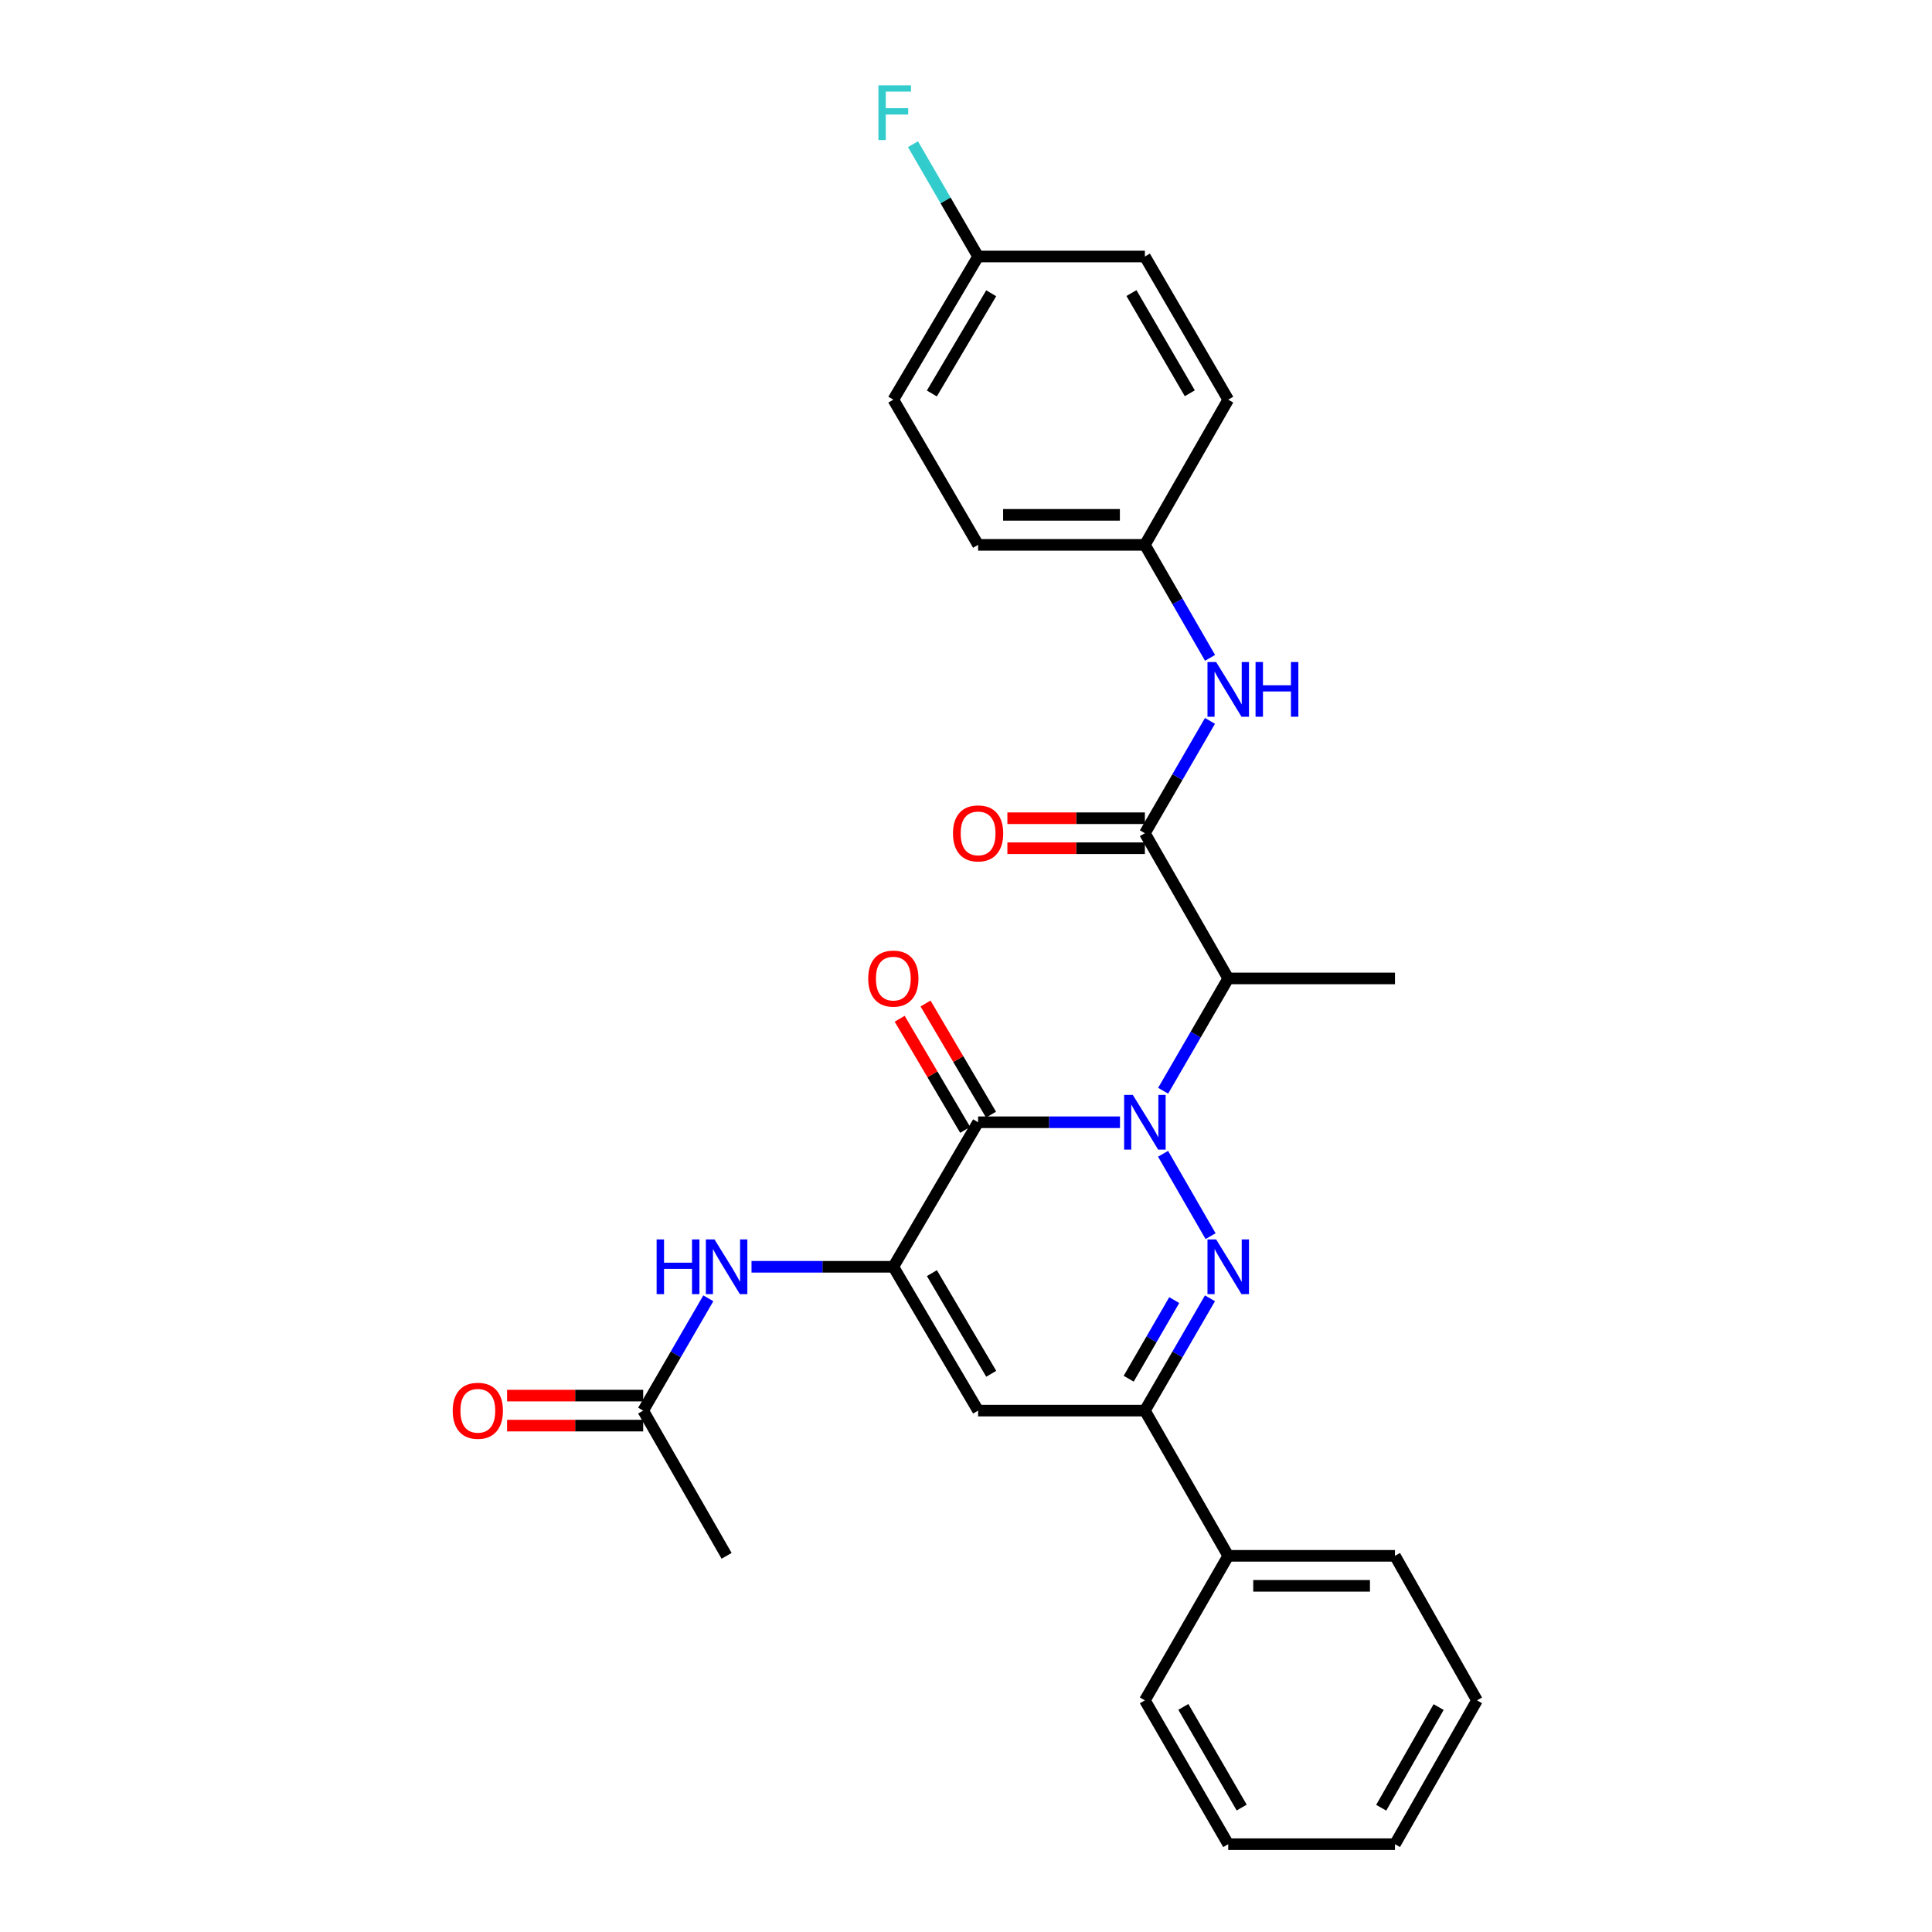 <?xml version='1.0' encoding='iso-8859-1'?>
<svg version='1.1' baseProfile='full'
              xmlns='http://www.w3.org/2000/svg'
                      xmlns:rdkit='http://www.rdkit.org/xml'
                      xmlns:xlink='http://www.w3.org/1999/xlink'
                  xml:space='preserve'
width='1000px' height='1000px' viewBox='0 0 1000 1000'>
<!-- END OF HEADER -->
<rect style='opacity:1.0;fill:#FFFFFF;stroke:none' width='1000' height='1000' x='0' y='0'> </rect>
<path class='bond-0' d='M 602.001,597.195 L 626.592,639.839' style='fill:none;fill-rule:evenodd;stroke:#0000FF;stroke-width:6px;stroke-linecap:butt;stroke-linejoin:miter;stroke-opacity:1' />
<path class='bond-1' d='M 579.693,580.876 L 542.977,580.876' style='fill:none;fill-rule:evenodd;stroke:#0000FF;stroke-width:6px;stroke-linecap:butt;stroke-linejoin:miter;stroke-opacity:1' />
<path class='bond-1' d='M 542.977,580.876 L 506.262,580.876' style='fill:none;fill-rule:evenodd;stroke:#000000;stroke-width:6px;stroke-linecap:butt;stroke-linejoin:miter;stroke-opacity:1' />
<path class='bond-3' d='M 602.044,564.565 L 618.887,535.5' style='fill:none;fill-rule:evenodd;stroke:#0000FF;stroke-width:6px;stroke-linecap:butt;stroke-linejoin:miter;stroke-opacity:1' />
<path class='bond-3' d='M 618.887,535.5 L 635.73,506.435' style='fill:none;fill-rule:evenodd;stroke:#000000;stroke-width:6px;stroke-linecap:butt;stroke-linejoin:miter;stroke-opacity:1' />
<path class='bond-5' d='M 626.278,671.998 L 609.435,701.063' style='fill:none;fill-rule:evenodd;stroke:#0000FF;stroke-width:6px;stroke-linecap:butt;stroke-linejoin:miter;stroke-opacity:1' />
<path class='bond-5' d='M 609.435,701.063 L 592.591,730.128' style='fill:none;fill-rule:evenodd;stroke:#000000;stroke-width:6px;stroke-linecap:butt;stroke-linejoin:miter;stroke-opacity:1' />
<path class='bond-5' d='M 607.788,672.931 L 595.998,693.276' style='fill:none;fill-rule:evenodd;stroke:#0000FF;stroke-width:6px;stroke-linecap:butt;stroke-linejoin:miter;stroke-opacity:1' />
<path class='bond-5' d='M 595.998,693.276 L 584.208,713.622' style='fill:none;fill-rule:evenodd;stroke:#000000;stroke-width:6px;stroke-linecap:butt;stroke-linejoin:miter;stroke-opacity:1' />
<path class='bond-2' d='M 506.262,580.876 L 462.389,655.687' style='fill:none;fill-rule:evenodd;stroke:#000000;stroke-width:6px;stroke-linecap:butt;stroke-linejoin:miter;stroke-opacity:1' />
<path class='bond-10' d='M 512.951,576.933 L 496.001,548.173' style='fill:none;fill-rule:evenodd;stroke:#000000;stroke-width:6px;stroke-linecap:butt;stroke-linejoin:miter;stroke-opacity:1' />
<path class='bond-10' d='M 496.001,548.173 L 479.051,519.413' style='fill:none;fill-rule:evenodd;stroke:#FF0000;stroke-width:6px;stroke-linecap:butt;stroke-linejoin:miter;stroke-opacity:1' />
<path class='bond-10' d='M 499.572,584.818 L 482.622,556.058' style='fill:none;fill-rule:evenodd;stroke:#000000;stroke-width:6px;stroke-linecap:butt;stroke-linejoin:miter;stroke-opacity:1' />
<path class='bond-10' d='M 482.622,556.058 L 465.672,527.298' style='fill:none;fill-rule:evenodd;stroke:#FF0000;stroke-width:6px;stroke-linecap:butt;stroke-linejoin:miter;stroke-opacity:1' />
<path class='bond-4' d='M 462.389,655.687 L 506.262,730.128' style='fill:none;fill-rule:evenodd;stroke:#000000;stroke-width:6px;stroke-linecap:butt;stroke-linejoin:miter;stroke-opacity:1' />
<path class='bond-4' d='M 482.349,658.968 L 513.06,711.077' style='fill:none;fill-rule:evenodd;stroke:#000000;stroke-width:6px;stroke-linecap:butt;stroke-linejoin:miter;stroke-opacity:1' />
<path class='bond-7' d='M 462.389,655.687 L 425.686,655.687' style='fill:none;fill-rule:evenodd;stroke:#000000;stroke-width:6px;stroke-linecap:butt;stroke-linejoin:miter;stroke-opacity:1' />
<path class='bond-7' d='M 425.686,655.687 L 388.983,655.687' style='fill:none;fill-rule:evenodd;stroke:#0000FF;stroke-width:6px;stroke-linecap:butt;stroke-linejoin:miter;stroke-opacity:1' />
<path class='bond-6' d='M 635.73,506.435 L 592.591,431.278' style='fill:none;fill-rule:evenodd;stroke:#000000;stroke-width:6px;stroke-linecap:butt;stroke-linejoin:miter;stroke-opacity:1' />
<path class='bond-16' d='M 635.73,506.435 L 722.034,506.435' style='fill:none;fill-rule:evenodd;stroke:#000000;stroke-width:6px;stroke-linecap:butt;stroke-linejoin:miter;stroke-opacity:1' />
<path class='bond-28' d='M 506.262,730.128 L 592.591,730.128' style='fill:none;fill-rule:evenodd;stroke:#000000;stroke-width:6px;stroke-linecap:butt;stroke-linejoin:miter;stroke-opacity:1' />
<path class='bond-12' d='M 592.591,730.128 L 635.73,805.293' style='fill:none;fill-rule:evenodd;stroke:#000000;stroke-width:6px;stroke-linecap:butt;stroke-linejoin:miter;stroke-opacity:1' />
<path class='bond-8' d='M 592.591,431.278 L 609.436,402.205' style='fill:none;fill-rule:evenodd;stroke:#000000;stroke-width:6px;stroke-linecap:butt;stroke-linejoin:miter;stroke-opacity:1' />
<path class='bond-8' d='M 609.436,402.205 L 626.28,373.132' style='fill:none;fill-rule:evenodd;stroke:#0000FF;stroke-width:6px;stroke-linecap:butt;stroke-linejoin:miter;stroke-opacity:1' />
<path class='bond-11' d='M 592.591,423.513 L 557.006,423.513' style='fill:none;fill-rule:evenodd;stroke:#000000;stroke-width:6px;stroke-linecap:butt;stroke-linejoin:miter;stroke-opacity:1' />
<path class='bond-11' d='M 557.006,423.513 L 521.42,423.513' style='fill:none;fill-rule:evenodd;stroke:#FF0000;stroke-width:6px;stroke-linecap:butt;stroke-linejoin:miter;stroke-opacity:1' />
<path class='bond-11' d='M 592.591,439.043 L 557.006,439.043' style='fill:none;fill-rule:evenodd;stroke:#000000;stroke-width:6px;stroke-linecap:butt;stroke-linejoin:miter;stroke-opacity:1' />
<path class='bond-11' d='M 557.006,439.043 L 521.42,439.043' style='fill:none;fill-rule:evenodd;stroke:#FF0000;stroke-width:6px;stroke-linecap:butt;stroke-linejoin:miter;stroke-opacity:1' />
<path class='bond-9' d='M 366.625,671.999 L 349.769,701.063' style='fill:none;fill-rule:evenodd;stroke:#0000FF;stroke-width:6px;stroke-linecap:butt;stroke-linejoin:miter;stroke-opacity:1' />
<path class='bond-9' d='M 349.769,701.063 L 332.912,730.128' style='fill:none;fill-rule:evenodd;stroke:#000000;stroke-width:6px;stroke-linecap:butt;stroke-linejoin:miter;stroke-opacity:1' />
<path class='bond-14' d='M 626.319,340.502 L 609.455,311.26' style='fill:none;fill-rule:evenodd;stroke:#0000FF;stroke-width:6px;stroke-linecap:butt;stroke-linejoin:miter;stroke-opacity:1' />
<path class='bond-14' d='M 609.455,311.26 L 592.591,282.018' style='fill:none;fill-rule:evenodd;stroke:#000000;stroke-width:6px;stroke-linecap:butt;stroke-linejoin:miter;stroke-opacity:1' />
<path class='bond-13' d='M 332.912,722.363 L 297.688,722.363' style='fill:none;fill-rule:evenodd;stroke:#000000;stroke-width:6px;stroke-linecap:butt;stroke-linejoin:miter;stroke-opacity:1' />
<path class='bond-13' d='M 297.688,722.363 L 262.464,722.363' style='fill:none;fill-rule:evenodd;stroke:#FF0000;stroke-width:6px;stroke-linecap:butt;stroke-linejoin:miter;stroke-opacity:1' />
<path class='bond-13' d='M 332.912,737.893 L 297.688,737.893' style='fill:none;fill-rule:evenodd;stroke:#000000;stroke-width:6px;stroke-linecap:butt;stroke-linejoin:miter;stroke-opacity:1' />
<path class='bond-13' d='M 297.688,737.893 L 262.464,737.893' style='fill:none;fill-rule:evenodd;stroke:#FF0000;stroke-width:6px;stroke-linecap:butt;stroke-linejoin:miter;stroke-opacity:1' />
<path class='bond-22' d='M 332.912,730.128 L 376.086,805.293' style='fill:none;fill-rule:evenodd;stroke:#000000;stroke-width:6px;stroke-linecap:butt;stroke-linejoin:miter;stroke-opacity:1' />
<path class='bond-23' d='M 635.73,805.293 L 722.034,805.293' style='fill:none;fill-rule:evenodd;stroke:#000000;stroke-width:6px;stroke-linecap:butt;stroke-linejoin:miter;stroke-opacity:1' />
<path class='bond-23' d='M 648.676,820.823 L 709.089,820.823' style='fill:none;fill-rule:evenodd;stroke:#000000;stroke-width:6px;stroke-linecap:butt;stroke-linejoin:miter;stroke-opacity:1' />
<path class='bond-24' d='M 635.73,805.293 L 592.591,880.105' style='fill:none;fill-rule:evenodd;stroke:#000000;stroke-width:6px;stroke-linecap:butt;stroke-linejoin:miter;stroke-opacity:1' />
<path class='bond-18' d='M 592.591,282.018 L 635.73,206.861' style='fill:none;fill-rule:evenodd;stroke:#000000;stroke-width:6px;stroke-linecap:butt;stroke-linejoin:miter;stroke-opacity:1' />
<path class='bond-19' d='M 592.591,282.018 L 506.262,282.018' style='fill:none;fill-rule:evenodd;stroke:#000000;stroke-width:6px;stroke-linecap:butt;stroke-linejoin:miter;stroke-opacity:1' />
<path class='bond-19' d='M 579.642,266.488 L 519.211,266.488' style='fill:none;fill-rule:evenodd;stroke:#000000;stroke-width:6px;stroke-linecap:butt;stroke-linejoin:miter;stroke-opacity:1' />
<path class='bond-15' d='M 506.262,132.765 L 462.389,206.861' style='fill:none;fill-rule:evenodd;stroke:#000000;stroke-width:6px;stroke-linecap:butt;stroke-linejoin:miter;stroke-opacity:1' />
<path class='bond-15' d='M 513.044,151.792 L 482.333,203.659' style='fill:none;fill-rule:evenodd;stroke:#000000;stroke-width:6px;stroke-linecap:butt;stroke-linejoin:miter;stroke-opacity:1' />
<path class='bond-17' d='M 506.262,132.765 L 489.408,103.701' style='fill:none;fill-rule:evenodd;stroke:#000000;stroke-width:6px;stroke-linecap:butt;stroke-linejoin:miter;stroke-opacity:1' />
<path class='bond-17' d='M 489.408,103.701 L 472.555,74.636' style='fill:none;fill-rule:evenodd;stroke:#33CCCC;stroke-width:6px;stroke-linecap:butt;stroke-linejoin:miter;stroke-opacity:1' />
<path class='bond-29' d='M 506.262,132.765 L 592.591,132.765' style='fill:none;fill-rule:evenodd;stroke:#000000;stroke-width:6px;stroke-linecap:butt;stroke-linejoin:miter;stroke-opacity:1' />
<path class='bond-20' d='M 635.73,206.861 L 592.591,132.765' style='fill:none;fill-rule:evenodd;stroke:#000000;stroke-width:6px;stroke-linecap:butt;stroke-linejoin:miter;stroke-opacity:1' />
<path class='bond-20' d='M 615.838,203.56 L 585.641,151.694' style='fill:none;fill-rule:evenodd;stroke:#000000;stroke-width:6px;stroke-linecap:butt;stroke-linejoin:miter;stroke-opacity:1' />
<path class='bond-21' d='M 506.262,282.018 L 462.389,206.861' style='fill:none;fill-rule:evenodd;stroke:#000000;stroke-width:6px;stroke-linecap:butt;stroke-linejoin:miter;stroke-opacity:1' />
<path class='bond-25' d='M 722.034,805.293 L 764.492,880.105' style='fill:none;fill-rule:evenodd;stroke:#000000;stroke-width:6px;stroke-linecap:butt;stroke-linejoin:miter;stroke-opacity:1' />
<path class='bond-26' d='M 592.591,880.105 L 635.73,954.545' style='fill:none;fill-rule:evenodd;stroke:#000000;stroke-width:6px;stroke-linecap:butt;stroke-linejoin:miter;stroke-opacity:1' />
<path class='bond-26' d='M 612.499,883.484 L 642.696,935.593' style='fill:none;fill-rule:evenodd;stroke:#000000;stroke-width:6px;stroke-linecap:butt;stroke-linejoin:miter;stroke-opacity:1' />
<path class='bond-30' d='M 764.492,880.105 L 722.034,954.545' style='fill:none;fill-rule:evenodd;stroke:#000000;stroke-width:6px;stroke-linecap:butt;stroke-linejoin:miter;stroke-opacity:1' />
<path class='bond-30' d='M 744.633,883.577 L 714.913,935.685' style='fill:none;fill-rule:evenodd;stroke:#000000;stroke-width:6px;stroke-linecap:butt;stroke-linejoin:miter;stroke-opacity:1' />
<path class='bond-27' d='M 635.73,954.545 L 722.034,954.545' style='fill:none;fill-rule:evenodd;stroke:#000000;stroke-width:6px;stroke-linecap:butt;stroke-linejoin:miter;stroke-opacity:1' />
<path  class='atom-0' d='M 586.331 566.716
L 595.611 581.716
Q 596.531 583.196, 598.011 585.876
Q 599.491 588.556, 599.571 588.716
L 599.571 566.716
L 603.331 566.716
L 603.331 595.036
L 599.451 595.036
L 589.491 578.636
Q 588.331 576.716, 587.091 574.516
Q 585.891 572.316, 585.531 571.636
L 585.531 595.036
L 581.851 595.036
L 581.851 566.716
L 586.331 566.716
' fill='#0000FF'/>
<path  class='atom-1' d='M 629.47 641.527
L 638.75 656.527
Q 639.67 658.007, 641.15 660.687
Q 642.63 663.367, 642.71 663.527
L 642.71 641.527
L 646.47 641.527
L 646.47 669.847
L 642.59 669.847
L 632.63 653.447
Q 631.47 651.527, 630.23 649.327
Q 629.03 647.127, 628.67 646.447
L 628.67 669.847
L 624.99 669.847
L 624.99 641.527
L 629.47 641.527
' fill='#0000FF'/>
<path  class='atom-8' d='M 339.866 641.527
L 343.706 641.527
L 343.706 653.567
L 358.186 653.567
L 358.186 641.527
L 362.026 641.527
L 362.026 669.847
L 358.186 669.847
L 358.186 656.767
L 343.706 656.767
L 343.706 669.847
L 339.866 669.847
L 339.866 641.527
' fill='#0000FF'/>
<path  class='atom-8' d='M 369.826 641.527
L 379.106 656.527
Q 380.026 658.007, 381.506 660.687
Q 382.986 663.367, 383.066 663.527
L 383.066 641.527
L 386.826 641.527
L 386.826 669.847
L 382.946 669.847
L 372.986 653.447
Q 371.826 651.527, 370.586 649.327
Q 369.386 647.127, 369.026 646.447
L 369.026 669.847
L 365.346 669.847
L 365.346 641.527
L 369.826 641.527
' fill='#0000FF'/>
<path  class='atom-9' d='M 629.47 342.661
L 638.75 357.661
Q 639.67 359.141, 641.15 361.821
Q 642.63 364.501, 642.71 364.661
L 642.71 342.661
L 646.47 342.661
L 646.47 370.981
L 642.59 370.981
L 632.63 354.581
Q 631.47 352.661, 630.23 350.461
Q 629.03 348.261, 628.67 347.581
L 628.67 370.981
L 624.99 370.981
L 624.99 342.661
L 629.47 342.661
' fill='#0000FF'/>
<path  class='atom-9' d='M 649.87 342.661
L 653.71 342.661
L 653.71 354.701
L 668.19 354.701
L 668.19 342.661
L 672.03 342.661
L 672.03 370.981
L 668.19 370.981
L 668.19 357.901
L 653.71 357.901
L 653.71 370.981
L 649.87 370.981
L 649.87 342.661
' fill='#0000FF'/>
<path  class='atom-11' d='M 449.389 506.515
Q 449.389 499.715, 452.749 495.915
Q 456.109 492.115, 462.389 492.115
Q 468.669 492.115, 472.029 495.915
Q 475.389 499.715, 475.389 506.515
Q 475.389 513.395, 471.989 517.315
Q 468.589 521.195, 462.389 521.195
Q 456.149 521.195, 452.749 517.315
Q 449.389 513.435, 449.389 506.515
M 462.389 517.995
Q 466.709 517.995, 469.029 515.115
Q 471.389 512.195, 471.389 506.515
Q 471.389 500.955, 469.029 498.155
Q 466.709 495.315, 462.389 495.315
Q 458.069 495.315, 455.709 498.115
Q 453.389 500.915, 453.389 506.515
Q 453.389 512.235, 455.709 515.115
Q 458.069 517.995, 462.389 517.995
' fill='#FF0000'/>
<path  class='atom-12' d='M 493.262 431.358
Q 493.262 424.558, 496.622 420.758
Q 499.982 416.958, 506.262 416.958
Q 512.542 416.958, 515.902 420.758
Q 519.262 424.558, 519.262 431.358
Q 519.262 438.238, 515.862 442.158
Q 512.462 446.038, 506.262 446.038
Q 500.022 446.038, 496.622 442.158
Q 493.262 438.278, 493.262 431.358
M 506.262 442.838
Q 510.582 442.838, 512.902 439.958
Q 515.262 437.038, 515.262 431.358
Q 515.262 425.798, 512.902 422.998
Q 510.582 420.158, 506.262 420.158
Q 501.942 420.158, 499.582 422.958
Q 497.262 425.758, 497.262 431.358
Q 497.262 437.078, 499.582 439.958
Q 501.942 442.838, 506.262 442.838
' fill='#FF0000'/>
<path  class='atom-14' d='M 234.324 730.208
Q 234.324 723.408, 237.684 719.608
Q 241.044 715.808, 247.324 715.808
Q 253.604 715.808, 256.964 719.608
Q 260.324 723.408, 260.324 730.208
Q 260.324 737.088, 256.924 741.008
Q 253.524 744.888, 247.324 744.888
Q 241.084 744.888, 237.684 741.008
Q 234.324 737.128, 234.324 730.208
M 247.324 741.688
Q 251.644 741.688, 253.964 738.808
Q 256.324 735.888, 256.324 730.208
Q 256.324 724.648, 253.964 721.848
Q 251.644 719.008, 247.324 719.008
Q 243.004 719.008, 240.644 721.808
Q 238.324 724.608, 238.324 730.208
Q 238.324 735.928, 240.644 738.808
Q 243.004 741.688, 247.324 741.688
' fill='#FF0000'/>
<path  class='atom-18' d='M 454.677 44.165
L 471.517 44.165
L 471.517 47.405
L 458.477 47.405
L 458.477 56.005
L 470.077 56.005
L 470.077 59.285
L 458.477 59.285
L 458.477 72.485
L 454.677 72.485
L 454.677 44.165
' fill='#33CCCC'/>
</svg>
